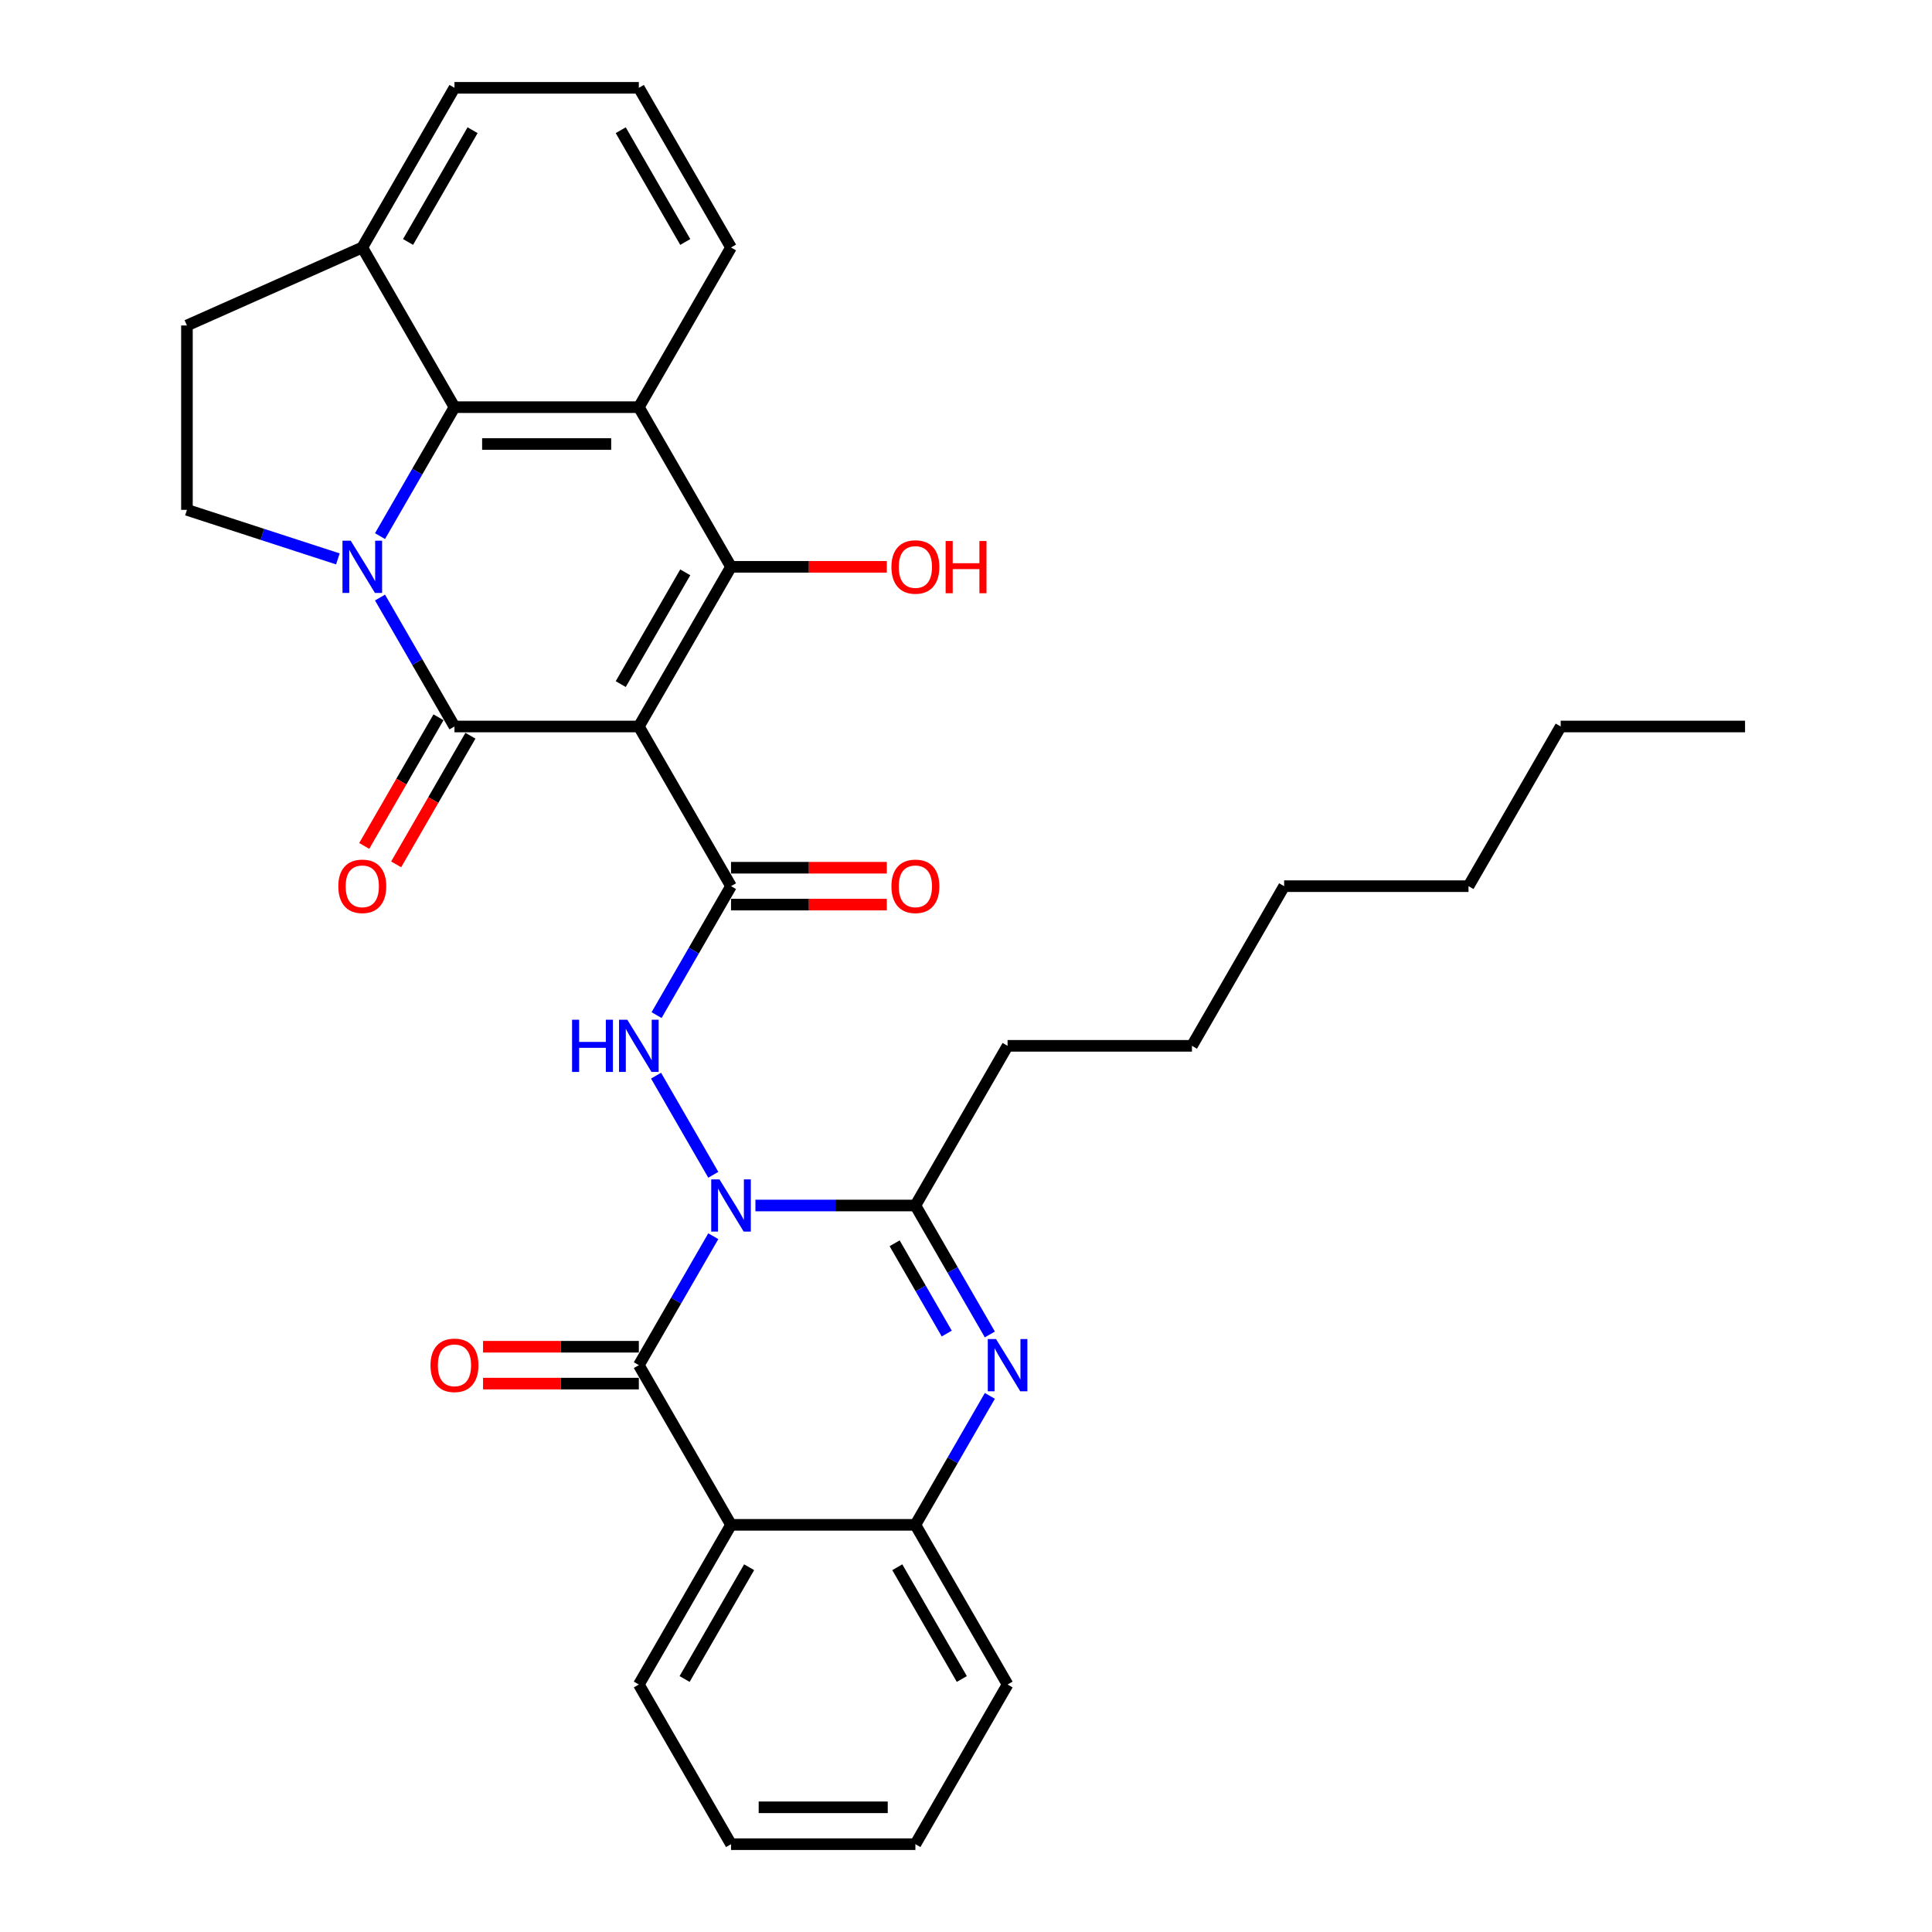<?xml version='1.0' encoding='iso-8859-1'?>
<svg version='1.1' baseProfile='full'
              xmlns='http://www.w3.org/2000/svg'
                      xmlns:rdkit='http://www.rdkit.org/xml'
                      xmlns:xlink='http://www.w3.org/1999/xlink'
                  xml:space='preserve'
width='1000px' height='1000px' viewBox='0 0 1000 1000'>
<!-- END OF HEADER -->
<rect style='opacity:1.0;fill:#FFFFFF;stroke:none' width='1000' height='1000' x='0' y='0'> </rect>
<path class='bond-1' d='M 330.663,376.033 L 235.233,376.033' style='fill:none;fill-rule:evenodd;stroke:#000000;stroke-width:6px;stroke-linecap:butt;stroke-linejoin:miter;stroke-opacity:1' />
<path class='bond-3' d='M 330.663,376.033 L 378.377,293.388' style='fill:none;fill-rule:evenodd;stroke:#000000;stroke-width:6px;stroke-linecap:butt;stroke-linejoin:miter;stroke-opacity:1' />
<path class='bond-3' d='M 321.291,354.093 L 354.691,296.242' style='fill:none;fill-rule:evenodd;stroke:#000000;stroke-width:6px;stroke-linecap:butt;stroke-linejoin:miter;stroke-opacity:1' />
<path class='bond-5' d='M 330.663,376.033 L 378.377,458.678' style='fill:none;fill-rule:evenodd;stroke:#000000;stroke-width:6px;stroke-linecap:butt;stroke-linejoin:miter;stroke-opacity:1' />
<path class='bond-0' d='M 369.198,608.068 L 339.577,556.762' style='fill:none;fill-rule:evenodd;stroke:#0000FF;stroke-width:6px;stroke-linecap:butt;stroke-linejoin:miter;stroke-opacity:1' />
<path class='bond-4' d='M 369.198,639.866 L 349.93,673.239' style='fill:none;fill-rule:evenodd;stroke:#0000FF;stroke-width:6px;stroke-linecap:butt;stroke-linejoin:miter;stroke-opacity:1' />
<path class='bond-4' d='M 349.93,673.239 L 330.663,706.612' style='fill:none;fill-rule:evenodd;stroke:#000000;stroke-width:6px;stroke-linecap:butt;stroke-linejoin:miter;stroke-opacity:1' />
<path class='bond-7' d='M 391.012,623.967 L 432.41,623.967' style='fill:none;fill-rule:evenodd;stroke:#0000FF;stroke-width:6px;stroke-linecap:butt;stroke-linejoin:miter;stroke-opacity:1' />
<path class='bond-7' d='M 432.41,623.967 L 473.807,623.967' style='fill:none;fill-rule:evenodd;stroke:#000000;stroke-width:6px;stroke-linecap:butt;stroke-linejoin:miter;stroke-opacity:1' />
<path class='bond-2' d='M 235.233,376.033 L 215.965,342.66' style='fill:none;fill-rule:evenodd;stroke:#000000;stroke-width:6px;stroke-linecap:butt;stroke-linejoin:miter;stroke-opacity:1' />
<path class='bond-2' d='M 215.965,342.66 L 196.697,309.287' style='fill:none;fill-rule:evenodd;stroke:#0000FF;stroke-width:6px;stroke-linecap:butt;stroke-linejoin:miter;stroke-opacity:1' />
<path class='bond-14' d='M 226.968,371.262 L 207.744,404.558' style='fill:none;fill-rule:evenodd;stroke:#000000;stroke-width:6px;stroke-linecap:butt;stroke-linejoin:miter;stroke-opacity:1' />
<path class='bond-14' d='M 207.744,404.558 L 188.521,437.855' style='fill:none;fill-rule:evenodd;stroke:#FF0000;stroke-width:6px;stroke-linecap:butt;stroke-linejoin:miter;stroke-opacity:1' />
<path class='bond-14' d='M 243.497,380.805 L 224.273,414.101' style='fill:none;fill-rule:evenodd;stroke:#000000;stroke-width:6px;stroke-linecap:butt;stroke-linejoin:miter;stroke-opacity:1' />
<path class='bond-14' d='M 224.273,414.101 L 205.05,447.398' style='fill:none;fill-rule:evenodd;stroke:#FF0000;stroke-width:6px;stroke-linecap:butt;stroke-linejoin:miter;stroke-opacity:1' />
<path class='bond-13' d='M 174.883,289.283 L 135.821,276.591' style='fill:none;fill-rule:evenodd;stroke:#0000FF;stroke-width:6px;stroke-linecap:butt;stroke-linejoin:miter;stroke-opacity:1' />
<path class='bond-13' d='M 135.821,276.591 L 96.759,263.899' style='fill:none;fill-rule:evenodd;stroke:#000000;stroke-width:6px;stroke-linecap:butt;stroke-linejoin:miter;stroke-opacity:1' />
<path class='bond-33' d='M 196.697,277.49 L 215.965,244.117' style='fill:none;fill-rule:evenodd;stroke:#0000FF;stroke-width:6px;stroke-linecap:butt;stroke-linejoin:miter;stroke-opacity:1' />
<path class='bond-33' d='M 215.965,244.117 L 235.233,210.744' style='fill:none;fill-rule:evenodd;stroke:#000000;stroke-width:6px;stroke-linecap:butt;stroke-linejoin:miter;stroke-opacity:1' />
<path class='bond-6' d='M 378.377,293.388 L 330.663,210.744' style='fill:none;fill-rule:evenodd;stroke:#000000;stroke-width:6px;stroke-linecap:butt;stroke-linejoin:miter;stroke-opacity:1' />
<path class='bond-19' d='M 378.377,293.388 L 418.697,293.388' style='fill:none;fill-rule:evenodd;stroke:#000000;stroke-width:6px;stroke-linecap:butt;stroke-linejoin:miter;stroke-opacity:1' />
<path class='bond-19' d='M 418.697,293.388 L 459.016,293.388' style='fill:none;fill-rule:evenodd;stroke:#FF0000;stroke-width:6px;stroke-linecap:butt;stroke-linejoin:miter;stroke-opacity:1' />
<path class='bond-11' d='M 330.663,706.612 L 378.377,789.256' style='fill:none;fill-rule:evenodd;stroke:#000000;stroke-width:6px;stroke-linecap:butt;stroke-linejoin:miter;stroke-opacity:1' />
<path class='bond-15' d='M 330.663,697.069 L 290.343,697.069' style='fill:none;fill-rule:evenodd;stroke:#000000;stroke-width:6px;stroke-linecap:butt;stroke-linejoin:miter;stroke-opacity:1' />
<path class='bond-15' d='M 290.343,697.069 L 250.024,697.069' style='fill:none;fill-rule:evenodd;stroke:#FF0000;stroke-width:6px;stroke-linecap:butt;stroke-linejoin:miter;stroke-opacity:1' />
<path class='bond-15' d='M 330.663,716.155 L 290.343,716.155' style='fill:none;fill-rule:evenodd;stroke:#000000;stroke-width:6px;stroke-linecap:butt;stroke-linejoin:miter;stroke-opacity:1' />
<path class='bond-15' d='M 290.343,716.155 L 250.024,716.155' style='fill:none;fill-rule:evenodd;stroke:#FF0000;stroke-width:6px;stroke-linecap:butt;stroke-linejoin:miter;stroke-opacity:1' />
<path class='bond-10' d='M 378.377,458.678 L 359.11,492.051' style='fill:none;fill-rule:evenodd;stroke:#000000;stroke-width:6px;stroke-linecap:butt;stroke-linejoin:miter;stroke-opacity:1' />
<path class='bond-10' d='M 359.11,492.051 L 339.842,525.424' style='fill:none;fill-rule:evenodd;stroke:#0000FF;stroke-width:6px;stroke-linecap:butt;stroke-linejoin:miter;stroke-opacity:1' />
<path class='bond-17' d='M 378.377,468.221 L 418.697,468.221' style='fill:none;fill-rule:evenodd;stroke:#000000;stroke-width:6px;stroke-linecap:butt;stroke-linejoin:miter;stroke-opacity:1' />
<path class='bond-17' d='M 418.697,468.221 L 459.016,468.221' style='fill:none;fill-rule:evenodd;stroke:#FF0000;stroke-width:6px;stroke-linecap:butt;stroke-linejoin:miter;stroke-opacity:1' />
<path class='bond-17' d='M 378.377,449.135 L 418.697,449.135' style='fill:none;fill-rule:evenodd;stroke:#000000;stroke-width:6px;stroke-linecap:butt;stroke-linejoin:miter;stroke-opacity:1' />
<path class='bond-17' d='M 418.697,449.135 L 459.016,449.135' style='fill:none;fill-rule:evenodd;stroke:#FF0000;stroke-width:6px;stroke-linecap:butt;stroke-linejoin:miter;stroke-opacity:1' />
<path class='bond-9' d='M 330.663,210.744 L 235.233,210.744' style='fill:none;fill-rule:evenodd;stroke:#000000;stroke-width:6px;stroke-linecap:butt;stroke-linejoin:miter;stroke-opacity:1' />
<path class='bond-9' d='M 316.348,229.83 L 249.547,229.83' style='fill:none;fill-rule:evenodd;stroke:#000000;stroke-width:6px;stroke-linecap:butt;stroke-linejoin:miter;stroke-opacity:1' />
<path class='bond-20' d='M 330.663,210.744 L 378.377,128.099' style='fill:none;fill-rule:evenodd;stroke:#000000;stroke-width:6px;stroke-linecap:butt;stroke-linejoin:miter;stroke-opacity:1' />
<path class='bond-8' d='M 473.807,623.967 L 493.075,657.34' style='fill:none;fill-rule:evenodd;stroke:#000000;stroke-width:6px;stroke-linecap:butt;stroke-linejoin:miter;stroke-opacity:1' />
<path class='bond-8' d='M 493.075,657.34 L 512.343,690.713' style='fill:none;fill-rule:evenodd;stroke:#0000FF;stroke-width:6px;stroke-linecap:butt;stroke-linejoin:miter;stroke-opacity:1' />
<path class='bond-8' d='M 463.059,643.522 L 476.546,666.883' style='fill:none;fill-rule:evenodd;stroke:#000000;stroke-width:6px;stroke-linecap:butt;stroke-linejoin:miter;stroke-opacity:1' />
<path class='bond-8' d='M 476.546,666.883 L 490.034,690.244' style='fill:none;fill-rule:evenodd;stroke:#0000FF;stroke-width:6px;stroke-linecap:butt;stroke-linejoin:miter;stroke-opacity:1' />
<path class='bond-21' d='M 473.807,623.967 L 521.522,541.322' style='fill:none;fill-rule:evenodd;stroke:#000000;stroke-width:6px;stroke-linecap:butt;stroke-linejoin:miter;stroke-opacity:1' />
<path class='bond-12' d='M 512.343,722.51 L 493.075,755.883' style='fill:none;fill-rule:evenodd;stroke:#0000FF;stroke-width:6px;stroke-linecap:butt;stroke-linejoin:miter;stroke-opacity:1' />
<path class='bond-12' d='M 493.075,755.883 L 473.807,789.256' style='fill:none;fill-rule:evenodd;stroke:#000000;stroke-width:6px;stroke-linecap:butt;stroke-linejoin:miter;stroke-opacity:1' />
<path class='bond-16' d='M 235.233,210.744 L 187.518,128.099' style='fill:none;fill-rule:evenodd;stroke:#000000;stroke-width:6px;stroke-linecap:butt;stroke-linejoin:miter;stroke-opacity:1' />
<path class='bond-22' d='M 378.377,789.256 L 330.663,871.901' style='fill:none;fill-rule:evenodd;stroke:#000000;stroke-width:6px;stroke-linecap:butt;stroke-linejoin:miter;stroke-opacity:1' />
<path class='bond-22' d='M 387.749,811.196 L 354.349,869.047' style='fill:none;fill-rule:evenodd;stroke:#000000;stroke-width:6px;stroke-linecap:butt;stroke-linejoin:miter;stroke-opacity:1' />
<path class='bond-36' d='M 378.377,789.256 L 473.807,789.256' style='fill:none;fill-rule:evenodd;stroke:#000000;stroke-width:6px;stroke-linecap:butt;stroke-linejoin:miter;stroke-opacity:1' />
<path class='bond-23' d='M 473.807,789.256 L 521.522,871.901' style='fill:none;fill-rule:evenodd;stroke:#000000;stroke-width:6px;stroke-linecap:butt;stroke-linejoin:miter;stroke-opacity:1' />
<path class='bond-23' d='M 464.436,811.196 L 497.836,869.047' style='fill:none;fill-rule:evenodd;stroke:#000000;stroke-width:6px;stroke-linecap:butt;stroke-linejoin:miter;stroke-opacity:1' />
<path class='bond-18' d='M 96.759,263.899 L 96.759,168.469' style='fill:none;fill-rule:evenodd;stroke:#000000;stroke-width:6px;stroke-linecap:butt;stroke-linejoin:miter;stroke-opacity:1' />
<path class='bond-34' d='M 187.518,128.099 L 96.759,168.469' style='fill:none;fill-rule:evenodd;stroke:#000000;stroke-width:6px;stroke-linecap:butt;stroke-linejoin:miter;stroke-opacity:1' />
<path class='bond-35' d='M 187.518,128.099 L 235.233,45.455' style='fill:none;fill-rule:evenodd;stroke:#000000;stroke-width:6px;stroke-linecap:butt;stroke-linejoin:miter;stroke-opacity:1' />
<path class='bond-35' d='M 211.204,125.245 L 244.604,67.394' style='fill:none;fill-rule:evenodd;stroke:#000000;stroke-width:6px;stroke-linecap:butt;stroke-linejoin:miter;stroke-opacity:1' />
<path class='bond-24' d='M 378.377,128.099 L 330.663,45.455' style='fill:none;fill-rule:evenodd;stroke:#000000;stroke-width:6px;stroke-linecap:butt;stroke-linejoin:miter;stroke-opacity:1' />
<path class='bond-24' d='M 354.691,125.245 L 321.291,67.394' style='fill:none;fill-rule:evenodd;stroke:#000000;stroke-width:6px;stroke-linecap:butt;stroke-linejoin:miter;stroke-opacity:1' />
<path class='bond-26' d='M 521.522,541.322 L 616.952,541.322' style='fill:none;fill-rule:evenodd;stroke:#000000;stroke-width:6px;stroke-linecap:butt;stroke-linejoin:miter;stroke-opacity:1' />
<path class='bond-27' d='M 330.663,871.901 L 378.377,954.545' style='fill:none;fill-rule:evenodd;stroke:#000000;stroke-width:6px;stroke-linecap:butt;stroke-linejoin:miter;stroke-opacity:1' />
<path class='bond-31' d='M 521.522,871.901 L 473.807,954.545' style='fill:none;fill-rule:evenodd;stroke:#000000;stroke-width:6px;stroke-linecap:butt;stroke-linejoin:miter;stroke-opacity:1' />
<path class='bond-25' d='M 330.663,45.455 L 235.233,45.455' style='fill:none;fill-rule:evenodd;stroke:#000000;stroke-width:6px;stroke-linecap:butt;stroke-linejoin:miter;stroke-opacity:1' />
<path class='bond-30' d='M 616.952,541.322 L 664.667,458.678' style='fill:none;fill-rule:evenodd;stroke:#000000;stroke-width:6px;stroke-linecap:butt;stroke-linejoin:miter;stroke-opacity:1' />
<path class='bond-37' d='M 378.377,954.545 L 473.807,954.545' style='fill:none;fill-rule:evenodd;stroke:#000000;stroke-width:6px;stroke-linecap:butt;stroke-linejoin:miter;stroke-opacity:1' />
<path class='bond-37' d='M 392.692,935.459 L 459.493,935.459' style='fill:none;fill-rule:evenodd;stroke:#000000;stroke-width:6px;stroke-linecap:butt;stroke-linejoin:miter;stroke-opacity:1' />
<path class='bond-28' d='M 807.812,376.033 L 760.097,458.678' style='fill:none;fill-rule:evenodd;stroke:#000000;stroke-width:6px;stroke-linecap:butt;stroke-linejoin:miter;stroke-opacity:1' />
<path class='bond-32' d='M 807.812,376.033 L 903.241,376.033' style='fill:none;fill-rule:evenodd;stroke:#000000;stroke-width:6px;stroke-linecap:butt;stroke-linejoin:miter;stroke-opacity:1' />
<path class='bond-29' d='M 760.097,458.678 L 664.667,458.678' style='fill:none;fill-rule:evenodd;stroke:#000000;stroke-width:6px;stroke-linecap:butt;stroke-linejoin:miter;stroke-opacity:1' />
<path  class='atom-1' d='M 372.404 610.454
L 381.259 624.769
Q 382.137 626.181, 383.55 628.738
Q 384.962 631.296, 385.038 631.449
L 385.038 610.454
L 388.627 610.454
L 388.627 637.48
L 384.924 637.48
L 375.419 621.829
Q 374.312 619.997, 373.129 617.898
Q 371.984 615.798, 371.64 615.149
L 371.64 637.48
L 368.128 637.48
L 368.128 610.454
L 372.404 610.454
' fill='#0000FF'/>
<path  class='atom-3' d='M 181.544 279.876
L 190.4 294.19
Q 191.278 295.602, 192.69 298.16
Q 194.102 300.717, 194.179 300.87
L 194.179 279.876
L 197.767 279.876
L 197.767 306.901
L 194.064 306.901
L 184.56 291.251
Q 183.453 289.419, 182.269 287.319
Q 181.124 285.22, 180.78 284.571
L 180.78 306.901
L 177.269 306.901
L 177.269 279.876
L 181.544 279.876
' fill='#0000FF'/>
<path  class='atom-9' d='M 515.548 693.099
L 524.404 707.413
Q 525.282 708.826, 526.694 711.383
Q 528.107 713.941, 528.183 714.093
L 528.183 693.099
L 531.771 693.099
L 531.771 720.124
L 528.069 720.124
L 518.564 704.474
Q 517.457 702.642, 516.273 700.542
Q 515.128 698.443, 514.785 697.794
L 514.785 720.124
L 511.273 720.124
L 511.273 693.099
L 515.548 693.099
' fill='#0000FF'/>
<path  class='atom-11' d='M 296.098 527.809
L 299.762 527.809
L 299.762 539.299
L 313.581 539.299
L 313.581 527.809
L 317.245 527.809
L 317.245 554.835
L 313.581 554.835
L 313.581 542.353
L 299.762 542.353
L 299.762 554.835
L 296.098 554.835
L 296.098 527.809
' fill='#0000FF'/>
<path  class='atom-11' d='M 324.689 527.809
L 333.545 542.124
Q 334.422 543.536, 335.835 546.094
Q 337.247 548.651, 337.324 548.804
L 337.324 527.809
L 340.912 527.809
L 340.912 554.835
L 337.209 554.835
L 327.704 539.185
Q 326.597 537.352, 325.414 535.253
Q 324.269 533.154, 323.925 532.505
L 323.925 554.835
L 320.413 554.835
L 320.413 527.809
L 324.689 527.809
' fill='#0000FF'/>
<path  class='atom-15' d='M 175.112 458.754
Q 175.112 452.265, 178.318 448.638
Q 181.525 445.012, 187.518 445.012
Q 193.511 445.012, 196.717 448.638
Q 199.924 452.265, 199.924 458.754
Q 199.924 465.32, 196.679 469.06
Q 193.434 472.763, 187.518 472.763
Q 181.563 472.763, 178.318 469.06
Q 175.112 465.358, 175.112 458.754
M 187.518 469.709
Q 191.64 469.709, 193.854 466.961
Q 196.107 464.174, 196.107 458.754
Q 196.107 453.448, 193.854 450.776
Q 191.64 448.066, 187.518 448.066
Q 183.395 448.066, 181.143 450.738
Q 178.929 453.41, 178.929 458.754
Q 178.929 464.213, 181.143 466.961
Q 183.395 469.709, 187.518 469.709
' fill='#FF0000'/>
<path  class='atom-16' d='M 222.827 706.688
Q 222.827 700.199, 226.033 696.572
Q 229.24 692.946, 235.233 692.946
Q 241.226 692.946, 244.432 696.572
Q 247.639 700.199, 247.639 706.688
Q 247.639 713.253, 244.394 716.994
Q 241.149 720.697, 235.233 720.697
Q 229.278 720.697, 226.033 716.994
Q 222.827 713.292, 222.827 706.688
M 235.233 717.643
Q 239.355 717.643, 241.569 714.895
Q 243.821 712.108, 243.821 706.688
Q 243.821 701.382, 241.569 698.71
Q 239.355 696, 235.233 696
Q 231.11 696, 228.858 698.672
Q 226.644 701.344, 226.644 706.688
Q 226.644 712.146, 228.858 714.895
Q 231.11 717.643, 235.233 717.643
' fill='#FF0000'/>
<path  class='atom-18' d='M 461.401 458.754
Q 461.401 452.265, 464.608 448.638
Q 467.814 445.012, 473.807 445.012
Q 479.8 445.012, 483.007 448.638
Q 486.213 452.265, 486.213 458.754
Q 486.213 465.32, 482.968 469.06
Q 479.724 472.763, 473.807 472.763
Q 467.852 472.763, 464.608 469.06
Q 461.401 465.358, 461.401 458.754
M 473.807 469.709
Q 477.93 469.709, 480.144 466.961
Q 482.396 464.174, 482.396 458.754
Q 482.396 453.448, 480.144 450.776
Q 477.93 448.066, 473.807 448.066
Q 469.685 448.066, 467.433 450.738
Q 465.219 453.41, 465.219 458.754
Q 465.219 464.213, 467.433 466.961
Q 469.685 469.709, 473.807 469.709
' fill='#FF0000'/>
<path  class='atom-20' d='M 461.401 293.465
Q 461.401 286.976, 464.608 283.349
Q 467.814 279.723, 473.807 279.723
Q 479.8 279.723, 483.007 283.349
Q 486.213 286.976, 486.213 293.465
Q 486.213 300.03, 482.968 303.771
Q 479.724 307.474, 473.807 307.474
Q 467.852 307.474, 464.608 303.771
Q 461.401 300.069, 461.401 293.465
M 473.807 304.42
Q 477.93 304.42, 480.144 301.672
Q 482.396 298.885, 482.396 293.465
Q 482.396 288.159, 480.144 285.487
Q 477.93 282.777, 473.807 282.777
Q 469.685 282.777, 467.433 285.449
Q 465.219 288.121, 465.219 293.465
Q 465.219 298.923, 467.433 301.672
Q 469.685 304.42, 473.807 304.42
' fill='#FF0000'/>
<path  class='atom-20' d='M 489.458 280.028
L 493.122 280.028
L 493.122 291.518
L 506.94 291.518
L 506.94 280.028
L 510.605 280.028
L 510.605 307.054
L 506.94 307.054
L 506.94 294.572
L 493.122 294.572
L 493.122 307.054
L 489.458 307.054
L 489.458 280.028
' fill='#FF0000'/>
</svg>
